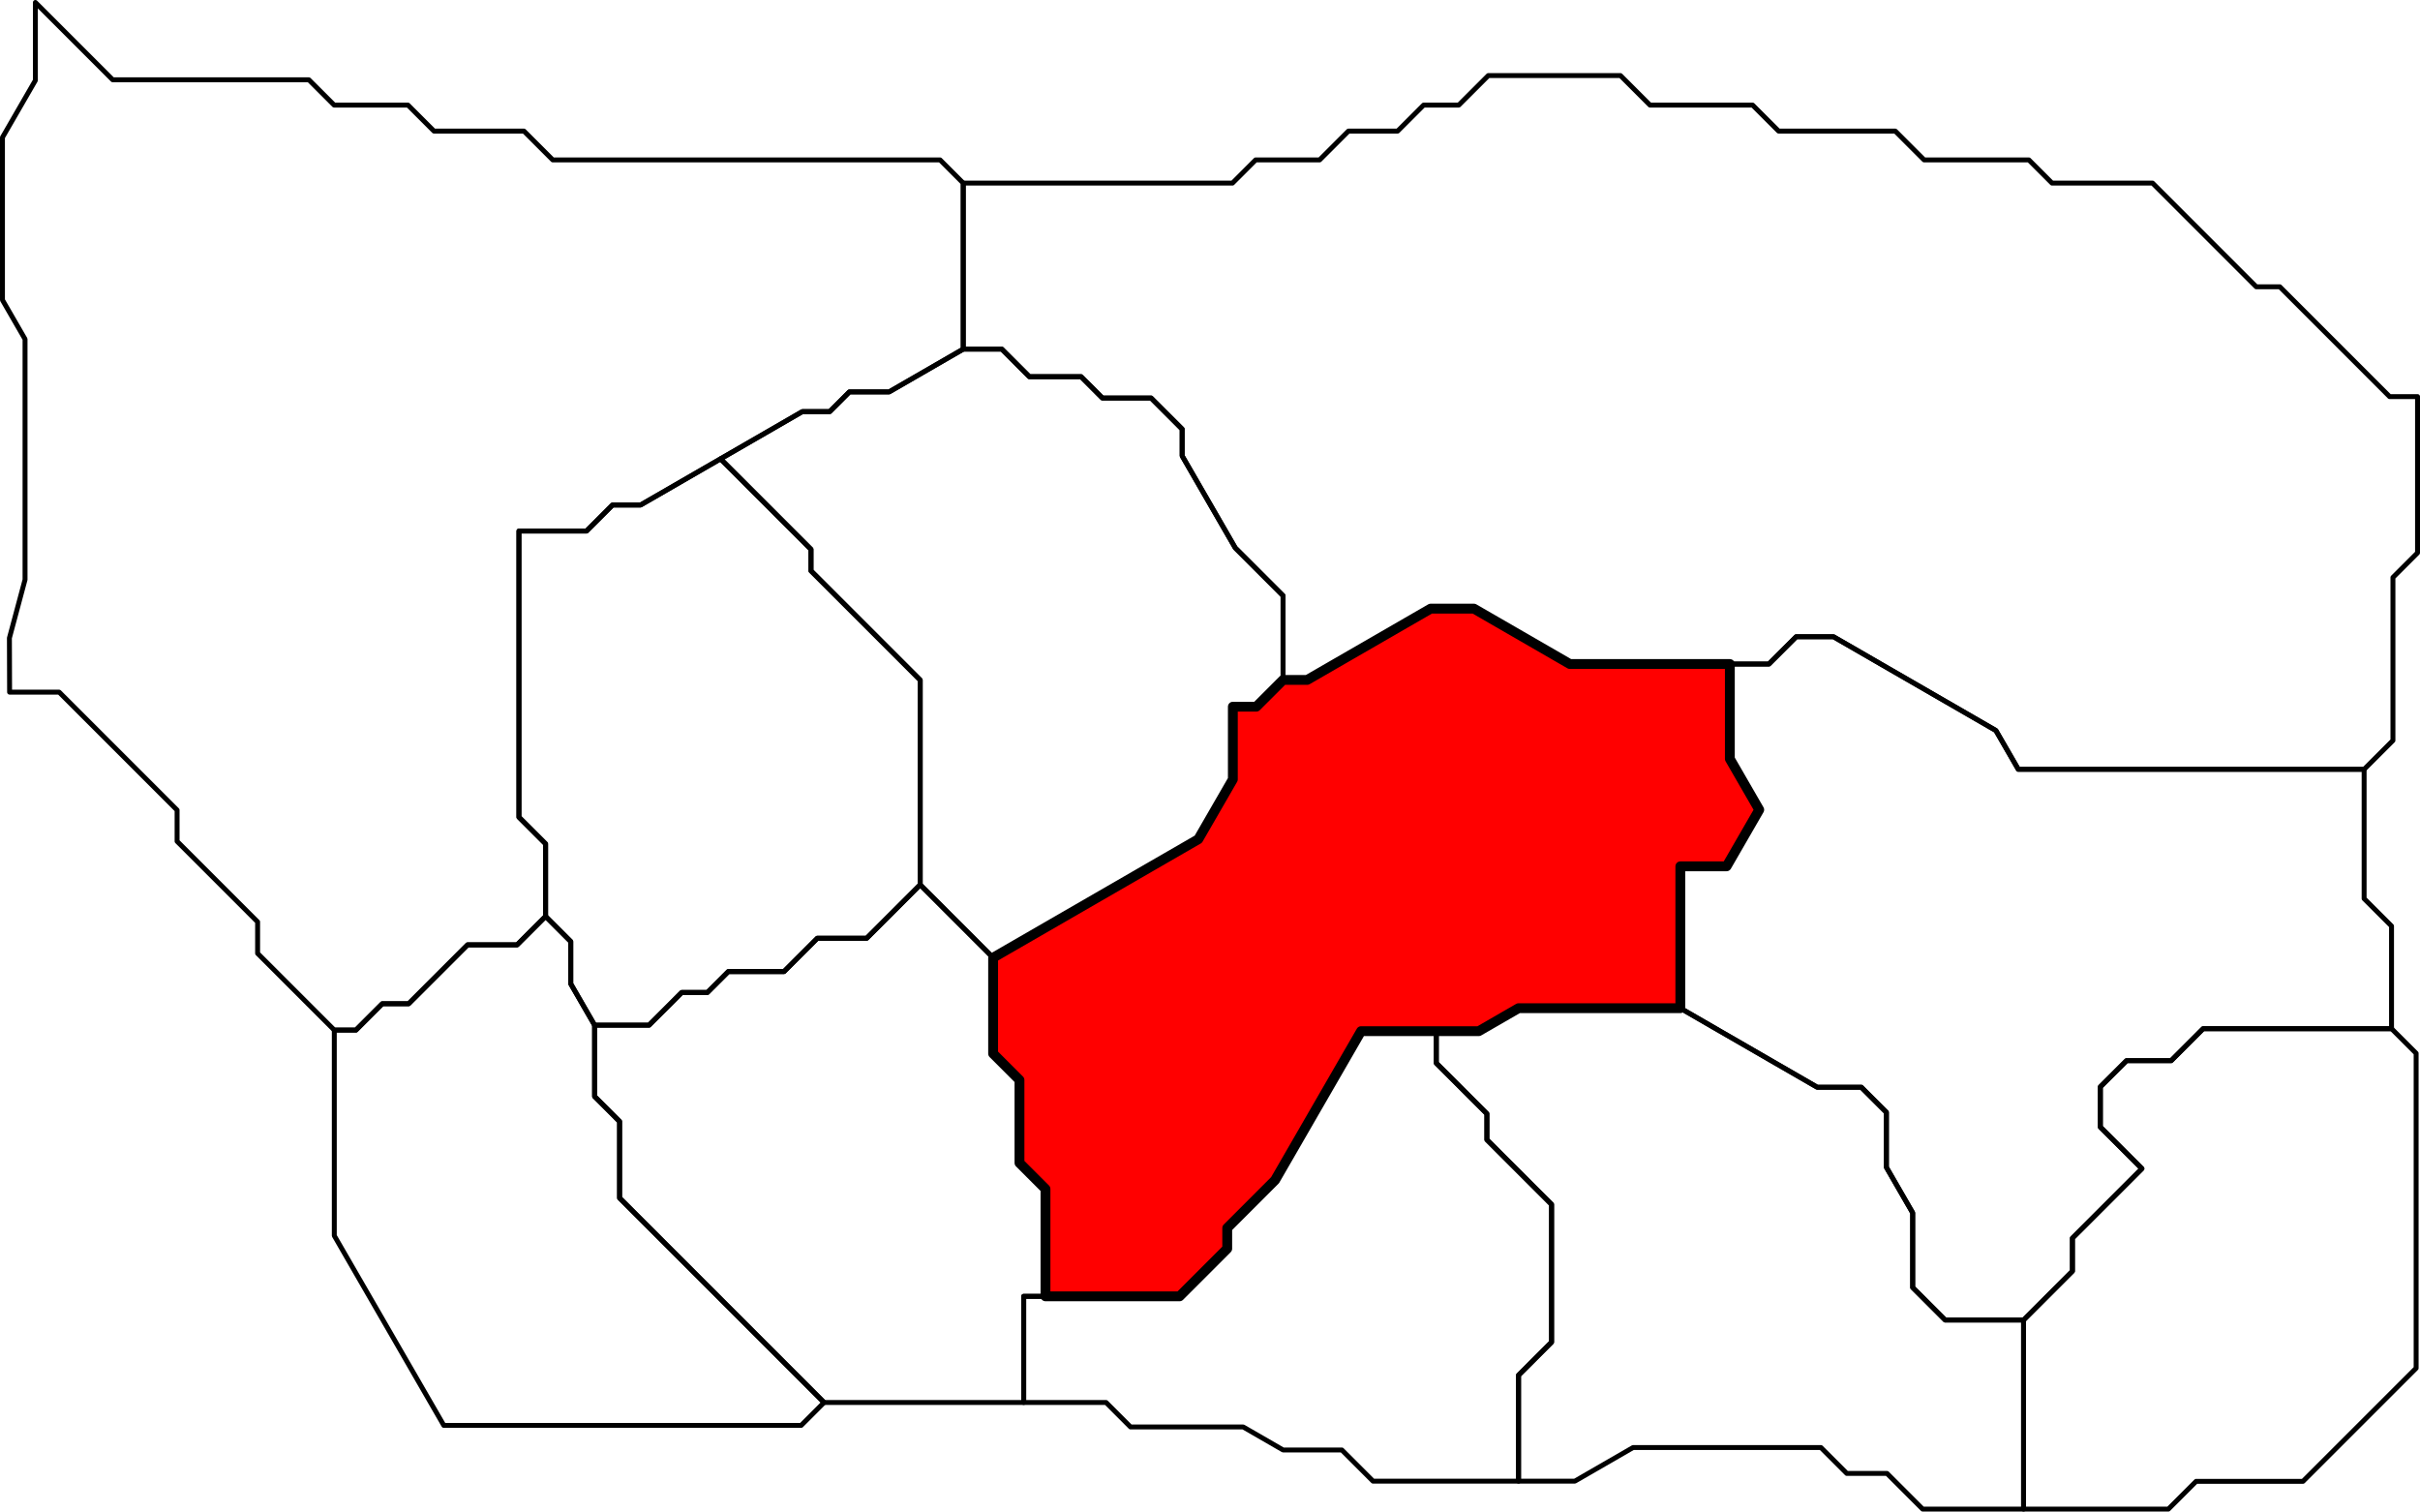 <?xml version="1.0" encoding="UTF-8" standalone="no"?>
<!-- Created with Inkscape (http://www.inkscape.org/) --><svg
    height="2150.5"
    id="svg2"
    inkscape:export-filename="C:\Users\Tony\Pictures\GW2\maps\Metrica Province borders.png"
    inkscape:export-xdpi="90.006195"
    inkscape:export-ydpi="90.006195"
    inkscape:version="0.48.2 r9819"
    sodipodi:docname="Mount Maelstrom.svg"
    version="1.1"
    width="3442.894"
    xmlns="http://www.w3.org/2000/svg"
    xmlns:cc="http://creativecommons.org/ns#"
    xmlns:dc="http://purl.org/dc/elements/1.1/"
    xmlns:inkscape="http://www.inkscape.org/namespaces/inkscape"
    xmlns:rdf="http://www.w3.org/1999/02/22-rdf-syntax-ns#"
    xmlns:sodipodi="http://sodipodi.sourceforge.net/DTD/sodipodi-0.dtd"
    xmlns:svg="http://www.w3.org/2000/svg">
  <defs id="defs7811" />
  <sodipodi:namedview
      bordercolor="#666666"
      borderopacity="1.0"
      fit-margin-bottom="0"
      fit-margin-left="0"
      fit-margin-right="0"
      fit-margin-top="0"
      id="base"
      inkscape:current-layer="layer32"
      inkscape:cx="8165.1444"
      inkscape:cy="2445.2008"
      inkscape:document-units="px"
      inkscape:guide-bbox="true"
      inkscape:object-nodes="true"
      inkscape:object-paths="false"
      inkscape:pageopacity="0.0"
      inkscape:pageshadow="2"
      inkscape:snap-global="true"
      inkscape:snap-grids="false"
      inkscape:snap-intersection-paths="false"
      inkscape:snap-nodes="true"
      inkscape:snap-others="false"
      inkscape:snap-smooth-nodes="true"
      inkscape:snap-to-guides="true"
      inkscape:window-height="1018"
      inkscape:window-maximized="1"
      inkscape:window-width="1920"
      inkscape:window-x="1272"
      inkscape:window-y="-8"
      inkscape:zoom="0.034980514"
      pagecolor="#ffffff"
      showgrid="false"
      showguides="true"
  />
  <g
      id="layer32"
      inkscape:groupmode="layer"
      inkscape:label="Southsun Cove"
      sodipodi:insensitive="true"
      transform="translate(-7707.606,-12715.902)">
    <path
        d="M 9461,12976.402 9494,12943.402 9585,12943.402 9626,12902.402 9696,12902.402 9733,12865.402 9783,12865.402 9825,12823.402 10013,12823.402 10055,12865.402 10201,12865.402 10238,12902.402 10404,12902.402 10445,12943.402 10594,12943.402 10627,12976.402 10770,12976.402 10917.5,13123.902 10951,13123.902 11107.25,13280.152 11147,13280.152 11147,13502.402 11112,13537.402 11112,13769.402 11071,13810.402 10579,13810.402 10547.117,13755.18 10316.115,13621.811 10263,13621.811 10224.204,13660.606 10168.641,13660.606 9941,13660.606 9804.503,13581.8 9743,13581.8 9567.322,13683.228 9533,13683.228 9533,13563.402 9465,13495.402 9389.459,13364.56 9389.459,13326.402 9345.229,13282.173 9276,13282.173 9245.615,13251.788 9172,13251.788 9132.807,13212.595 9078,13212.595 9078,12976.402 z"
        id="path8616"
        inkscape:connector-curvature="0"
        inkscape:label="Southsun Shoals"
        sodipodi:nodetypes="cccccccccccccccccccccccccccccccccccccccccccccccc"
        style="color:#000000;fill:none;stroke:#000000;stroke-width:7;stroke-linecap:butt;stroke-linejoin:round;stroke-miterlimit:4;stroke-opacity:1;stroke-dasharray:none;stroke-dashoffset:0;marker:none;visibility:visible;display:inline;overflow:visible;enable-background:accumulate"
    />
    <path
        d="M 11071,13810.402 11071,13994.402 11110,14033.402 11110,14179.402 10842,14179.402 10796.5,14224.902 10733,14224.902 10695.75,14262.152 10695.75,14319.402 10754.875,14378.527 10656,14477.402 10656,14524.402 10586.5,14593.902 10475,14593.902 10428.75,14547.652 10428.75,14441.402 10391.35,14376.623 10391.35,14298.402 10355.675,14262.728 10293,14262.728 10098.197,14150.258 10098.197,13948.402 10164,13948.402 10210.44,13867.966 10168.641,13795.568 10168.641,13660.606 10224.204,13660.606 10263,13621.811 10316.115,13621.811 10547.117,13755.18 10579,13810.402 z"
        id="path7913"
        inkscape:connector-curvature="0"
        inkscape:label="Dappled Shores"
        style="color:#000000;fill:none;stroke:#000000;stroke-width:7;stroke-linecap:butt;stroke-linejoin:round;stroke-miterlimit:4;stroke-opacity:1;stroke-dasharray:none;stroke-dashoffset:0;marker:none;visibility:visible;display:inline;overflow:visible;enable-background:accumulate"
    />
    <path
        d="M 11110,14179.402 11145,14214.402 11145,14662.402 10984,14823.402 10832,14823.402 10792.5,14862.902 10586.5,14862.902 10586.5,14593.902 10656,14524.402 10656,14477.402 10754.875,14378.527 10695.75,14319.402 10695.75,14262.152 10733,14224.902 10796.5,14224.902 10842,14179.402 z"
        id="path7929"
        inkscape:connector-curvature="0"
        inkscape:label="Pearl Islet"
        style="color:#000000;fill:none;stroke:#000000;stroke-width:7;stroke-linecap:butt;stroke-linejoin:round;stroke-miterlimit:4;stroke-opacity:1;stroke-dasharray:none;stroke-dashoffset:0;marker:none;visibility:visible;display:inline;overflow:visible;enable-background:accumulate"
    />
    <path
        d="M 10098.197,14150.258 9868,14150.258 9811.416,14182.927 9644,14182.927 9521.611,14394.91 9453.559,14462.962 9453.559,14492.402 9385.78,14560.182 9195,14560.182 9195,14407.402 9158,14370.402 9158,14252.402 9120.5,14214.902 9120.5,14078.402 9412.389,13909.88 9461.555,13824.723 9461.555,13721.315 9494.913,13721.315 9533,13683.228 9567.322,13683.228 9743,13581.8 9804.503,13581.8 9941,13660.606 10168.641,13660.606 10168.641,13795.568 10210.44,13867.966 10164,13948.402 10098.197,13948.402 z"
        id="path7954"
        inkscape:connector-curvature="0"
        inkscape:label="Driftglass Springs"
        style="color:#000000;fill:#ff0000;stroke:#000000;stroke-width:14;stroke-linecap:butt;stroke-linejoin:round;stroke-miterlimit:4;stroke-opacity:1;stroke-dasharray:none;stroke-dashoffset:0;marker:none;visibility:visible;display:inline;overflow:visible;enable-background:accumulate"
    />
    <path
        d="M 10586.5,14862.902 10443,14862.902 10392.25,14812.152 10335,14812.152 10298.125,14775.277 10031,14775.277 9948.112,14823.133 9868,14823.133 9868,14672.402 9915,14625.402 9915,14429.402 9823,14337.402 9823,14300.402 9751,14228.402 9751,14182.927 9811.416,14182.927 9868,14150.258 10098.197,14150.258 10293,14262.728 10355.675,14262.728 10391.35,14298.402 10391.35,14376.623 10428.75,14441.402 10428.75,14547.652 10475,14593.902 10586.5,14593.902 z"
        id="path7980"
        inkscape:connector-curvature="0"
        inkscape:label="Sawtooth Bay"
        style="color:#000000;fill:none;stroke:#000000;stroke-width:7;stroke-linecap:butt;stroke-linejoin:round;stroke-miterlimit:4;stroke-opacity:1;stroke-dasharray:none;stroke-dashoffset:0;marker:none;visibility:visible;display:inline;overflow:visible;enable-background:accumulate"
    />
    <path
        d="M 9868,14823.133 9661,14823.133 9616.635,14778.768 9533,14778.768 9476.32,14746.044 9316,14746.044 9281.179,14711.223 9164,14711.223 9164,14560.182 9195,14560.182 9385.78,14560.182 9453.559,14492.402 9453.559,14462.962 9521.611,14394.91 9644,14182.927 9751,14182.927 9751,14228.402 9823,14300.402 9823,14337.402 9915,14429.402 9915,14625.402 9868,14672.402 z"
        id="path7996"
        inkscape:connector-curvature="0"
        inkscape:label="Captain's Retreat"
        style="color:#000000;fill:none;stroke:#000000;stroke-width:7;stroke-linecap:butt;stroke-linejoin:round;stroke-miterlimit:4;stroke-opacity:1;stroke-dasharray:none;stroke-dashoffset:0;marker:none;visibility:visible;display:inline;overflow:visible;enable-background:accumulate"
    />
    <path
        d="M 9120.5,14078.402 9016.75,13974.652 9016.75,13683.402 8861.375,13528.027 8861.375,13497.402 8732.688,13368.715 8849.1,13301.504 8888,13301.504 8916.051,13273.453 8972.591,13273.453 9078,13212.595 9132.807,13212.595 9172,13251.788 9245.615,13251.788 9276,13282.173 9345.229,13282.173 9389.459,13326.402 9389.459,13364.56 9465,13495.402 9533,13563.402 9533,13683.228 9494.913,13721.315 9461.555,13721.315 9461.555,13824.723 9412.389,13909.88 z"
        id="path8021"
        inkscape:connector-curvature="0"
        inkscape:label="Bakestone Cavern"
        sodipodi:nodetypes="ccccccccc"
        style="color:#000000;fill:none;stroke:#000000;stroke-width:7;stroke-linecap:butt;stroke-linejoin:round;stroke-miterlimit:4;stroke-opacity:1;stroke-dasharray:none;stroke-dashoffset:0;marker:none;visibility:visible;display:inline;overflow:visible;enable-background:accumulate"
    />
    <path
        d="M 9164,14711.223 8880,14711.223 8589.09,14420.313 8589.09,14311.402 8553.545,14275.858 8553.545,14174.402 8631,14174.402 8677.5,14127.902 8714,14127.902 8743.75,14098.152 8823,14098.152 8870.375,14050.777 8940.625,14050.777 9016.75,13974.652 9120.5,14078.402 9120.5,14214.902 9158,14252.402 9158,14370.402 9195,14407.402 9195,14560.182 9164,14560.182 z"
        id="path8042"
        inkscape:connector-curvature="0"
        inkscape:label="Scoured Plains"
        style="color:#000000;fill:none;stroke:#000000;stroke-width:7;stroke-linecap:butt;stroke-linejoin:round;stroke-miterlimit:4;stroke-opacity:1;stroke-dasharray:none;stroke-dashoffset:0;marker:none;visibility:visible;display:inline;overflow:visible;enable-background:accumulate"
    />
    <path
        d="M 8553.545,14174.402 8519.611,14115.627 8519.611,14055.402 8483.806,14019.597 8483.806,13916.402 8445.903,13878.5 8445.903,13471.402 8542,13471.402 8579,13434.402 8618.914,13434.402 8732.688,13368.715 8861.375,13497.402 8861.375,13528.027 9016.75,13683.402 9016.75,13974.652 8940.625,14050.777 8870.375,14050.777 8823,14098.152 8743.75,14098.152 8714,14127.902 8677.5,14127.902 8631,14174.402 z"
        id="path8057"
        inkscape:connector-curvature="0"
        inkscape:label="Seashell Hills"
        style="color:#000000;fill:none;stroke:#000000;stroke-width:7;stroke-linecap:butt;stroke-linejoin:round;stroke-miterlimit:4;stroke-opacity:1;stroke-dasharray:none;stroke-dashoffset:0;marker:none;visibility:visible;display:inline;overflow:visible;enable-background:accumulate"
    />
    <path
        d="M 8880,14711.223 8847.41,14743.813 8339,14743.813 8183.208,14473.973 8183.208,14181.402 8214,14181.402 8251.5,14143.902 8289,14143.902 8372.75,14060.152 8443.25,14060.152 8483.806,14019.597 8519.611,14055.402 8519.611,14115.627 8553.545,14174.402 8553.545,14275.858 8589.09,14311.402 8589.09,14420.313 z"
        id="path8081"
        inkscape:connector-curvature="0"
        inkscape:label="Owain's Refuge"
        style="color:#000000;fill:none;stroke:#000000;stroke-width:7;stroke-linecap:butt;stroke-linejoin:round;stroke-miterlimit:4;stroke-opacity:1;stroke-dasharray:none;stroke-dashoffset:0;marker:none;visibility:visible;display:inline;overflow:visible;enable-background:accumulate"
    />
    <path
        d="M 8183.208,14181.402 8074.104,14072.298 8074.104,14027.402 7959.552,13912.85 7959.552,13868.402 7791.776,13700.626 7721.258,13700.626 7721.008,13623.565 7743.23,13540.619 7743.23,13198.378 7711.119,13142.762 7711.106,12911.378 7757.949,12830.253 7757.949,12719.402 7867.977,12829.43 8147.004,12829.43 8182.977,12865.402 8288.004,12865.402 8325.004,12902.402 8453.004,12902.402 8494.004,12943.402 9045,12943.402 9078,12976.402 9078,13212.595 8972.591,13273.453 8916.051,13273.453 8888,13301.504 8849.1,13301.504 8732.688,13368.715 8618.914,13434.402 8579,13434.402 8542,13471.402 8445.903,13471.402 8445.903,13878.5 8483.806,13916.402 8483.806,14019.597 8443.25,14060.152 8372.75,14060.152 8289,14143.902 8251.5,14143.902 8214,14181.402 z"
        id="path8111"
        inkscape:connector-curvature="0"
        inkscape:label="Southsun Strait"
        style="color:#000000;fill:none;stroke:#000000;stroke-width:7;stroke-linecap:butt;stroke-linejoin:round;stroke-miterlimit:4;stroke-opacity:1;stroke-dasharray:none;stroke-dashoffset:0;marker:none;visibility:visible;display:inline;overflow:visible;enable-background:accumulate"
    />
  </g>
</svg>

